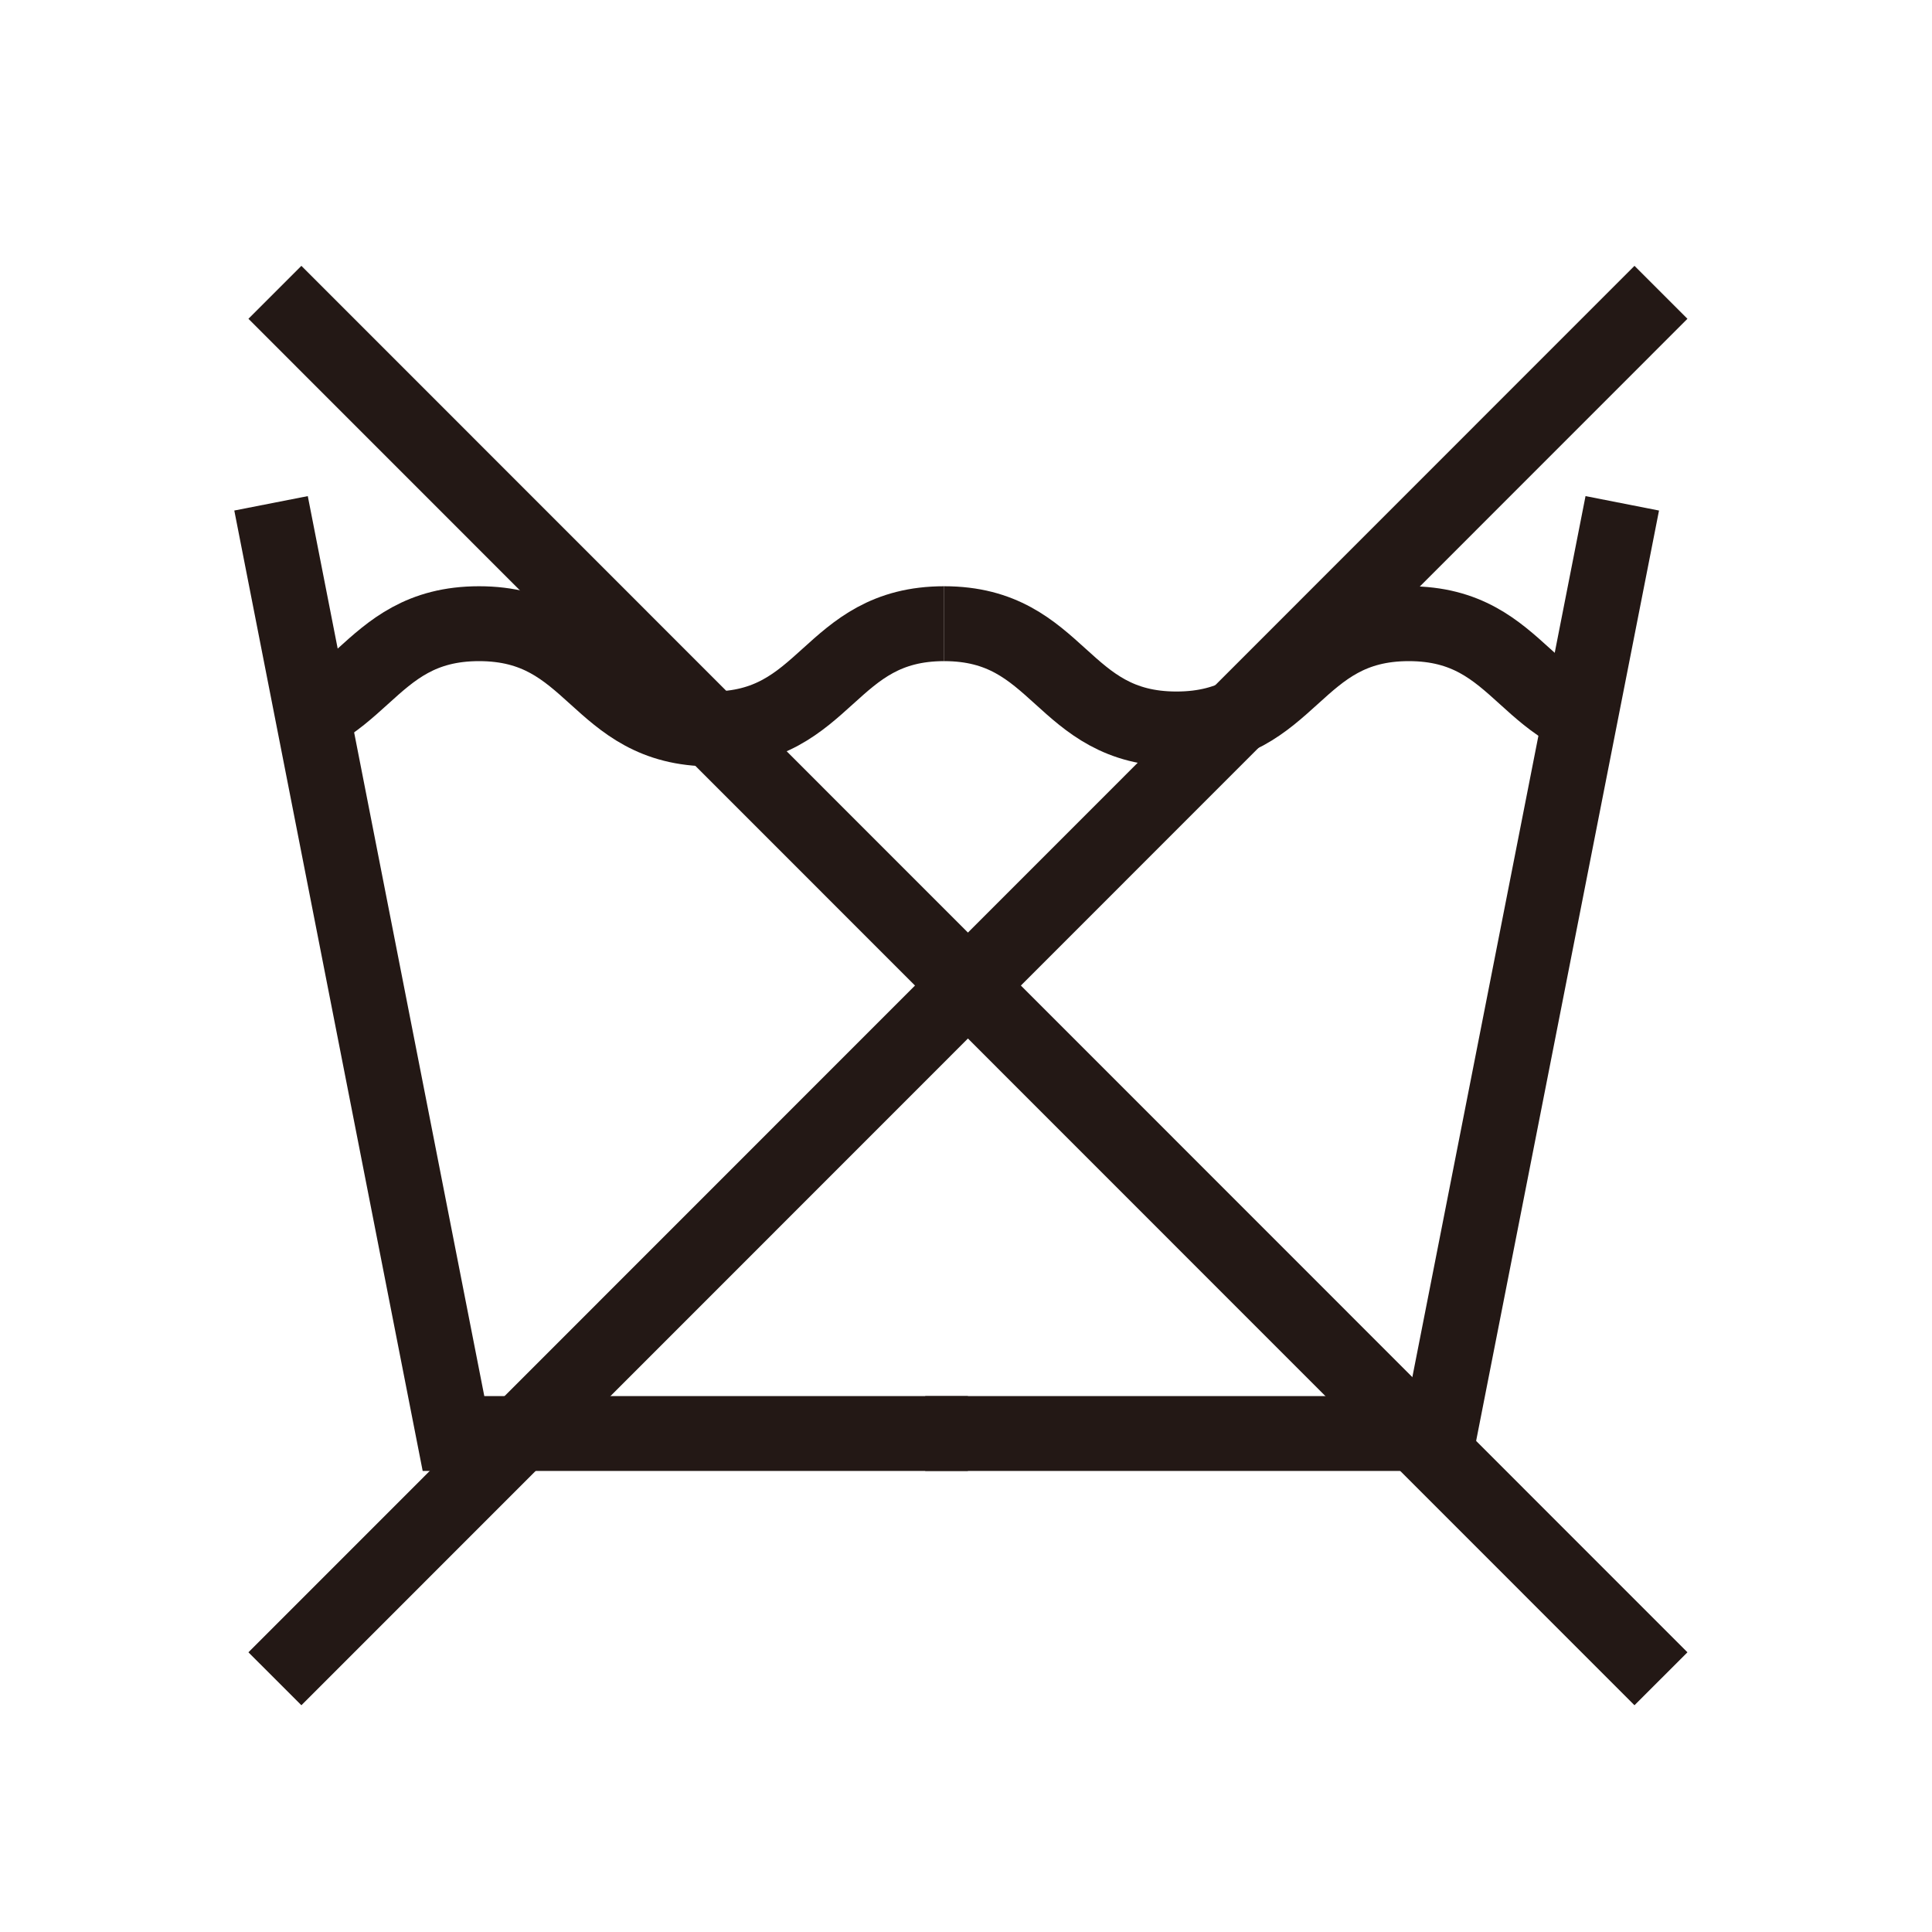 <?xml version="1.0" encoding="UTF-8"?>
<svg id="_レイヤー_1" data-name="レイヤー_1" xmlns="http://www.w3.org/2000/svg" version="1.1" xmlns:xlink="http://www.w3.org/1999/xlink" viewBox="0 0 47.494 47.494">
  <!-- Generator: Adobe Illustrator 29.6.1, SVG Export Plug-In . SVG Version: 2.1.1 Build 9)  -->
  <defs>
    <style>
      .st0 {
        fill: #fff;
      }

      .st1, .st2 {
        fill: none;
      }

      .st2 {
        stroke: #231815;
        stroke-miterlimit: 10;
        stroke-width: 1.841px;
      }

      .st3 {
        clip-path: url(#clippath);
      }
    </style>
    <clipPath id="clippath">
      <polygon class="st1" points="8.364 21.065 38.169 21.065 39.677 13.399 6.859 13.399 8.364 21.065"/>
    </clipPath>
  </defs>
  <rect class="st0" width="47.494" height="47.494"/>
  <g>
    <g>
      <polyline class="st2" points="6.663 12.373 11.148 35.24 23.794 35.24"/>
      <polyline class="st2" points="39.88 12.373 35.385 35.24 22.745 35.24"/>
      <g class="st3">
        <g>
          <path class="st2" d="M-11.066,15.332c2.855,0,2.855,2.588,5.71,2.588,2.856,0,2.856-2.588,5.711-2.588,2.854,0,2.854,2.588,5.708,2.588,2.857,0,2.857-2.588,5.713-2.588,2.859,0,2.859,2.588,5.717,2.588s2.859-2.588,5.717-2.588"/>
          <path class="st2" d="M23.211,15.332c2.855,0,2.855,2.588,5.71,2.588,2.856,0,2.856-2.588,5.711-2.588,2.854,0,2.854,2.588,5.708,2.588,2.857,0,2.857-2.588,5.713-2.588,2.859,0,2.859,2.588,5.717,2.588s2.859-2.588,5.717-2.588"/>
        </g>
      </g>
    </g>
    <g>
      <line class="st2" x1="6.758" y1="7.186" x2="40.831" y2="41.269"/>
      <line class="st2" x1="40.831" y1="7.186" x2="6.758" y2="41.269"/>
    </g>
  </g>
</svg>